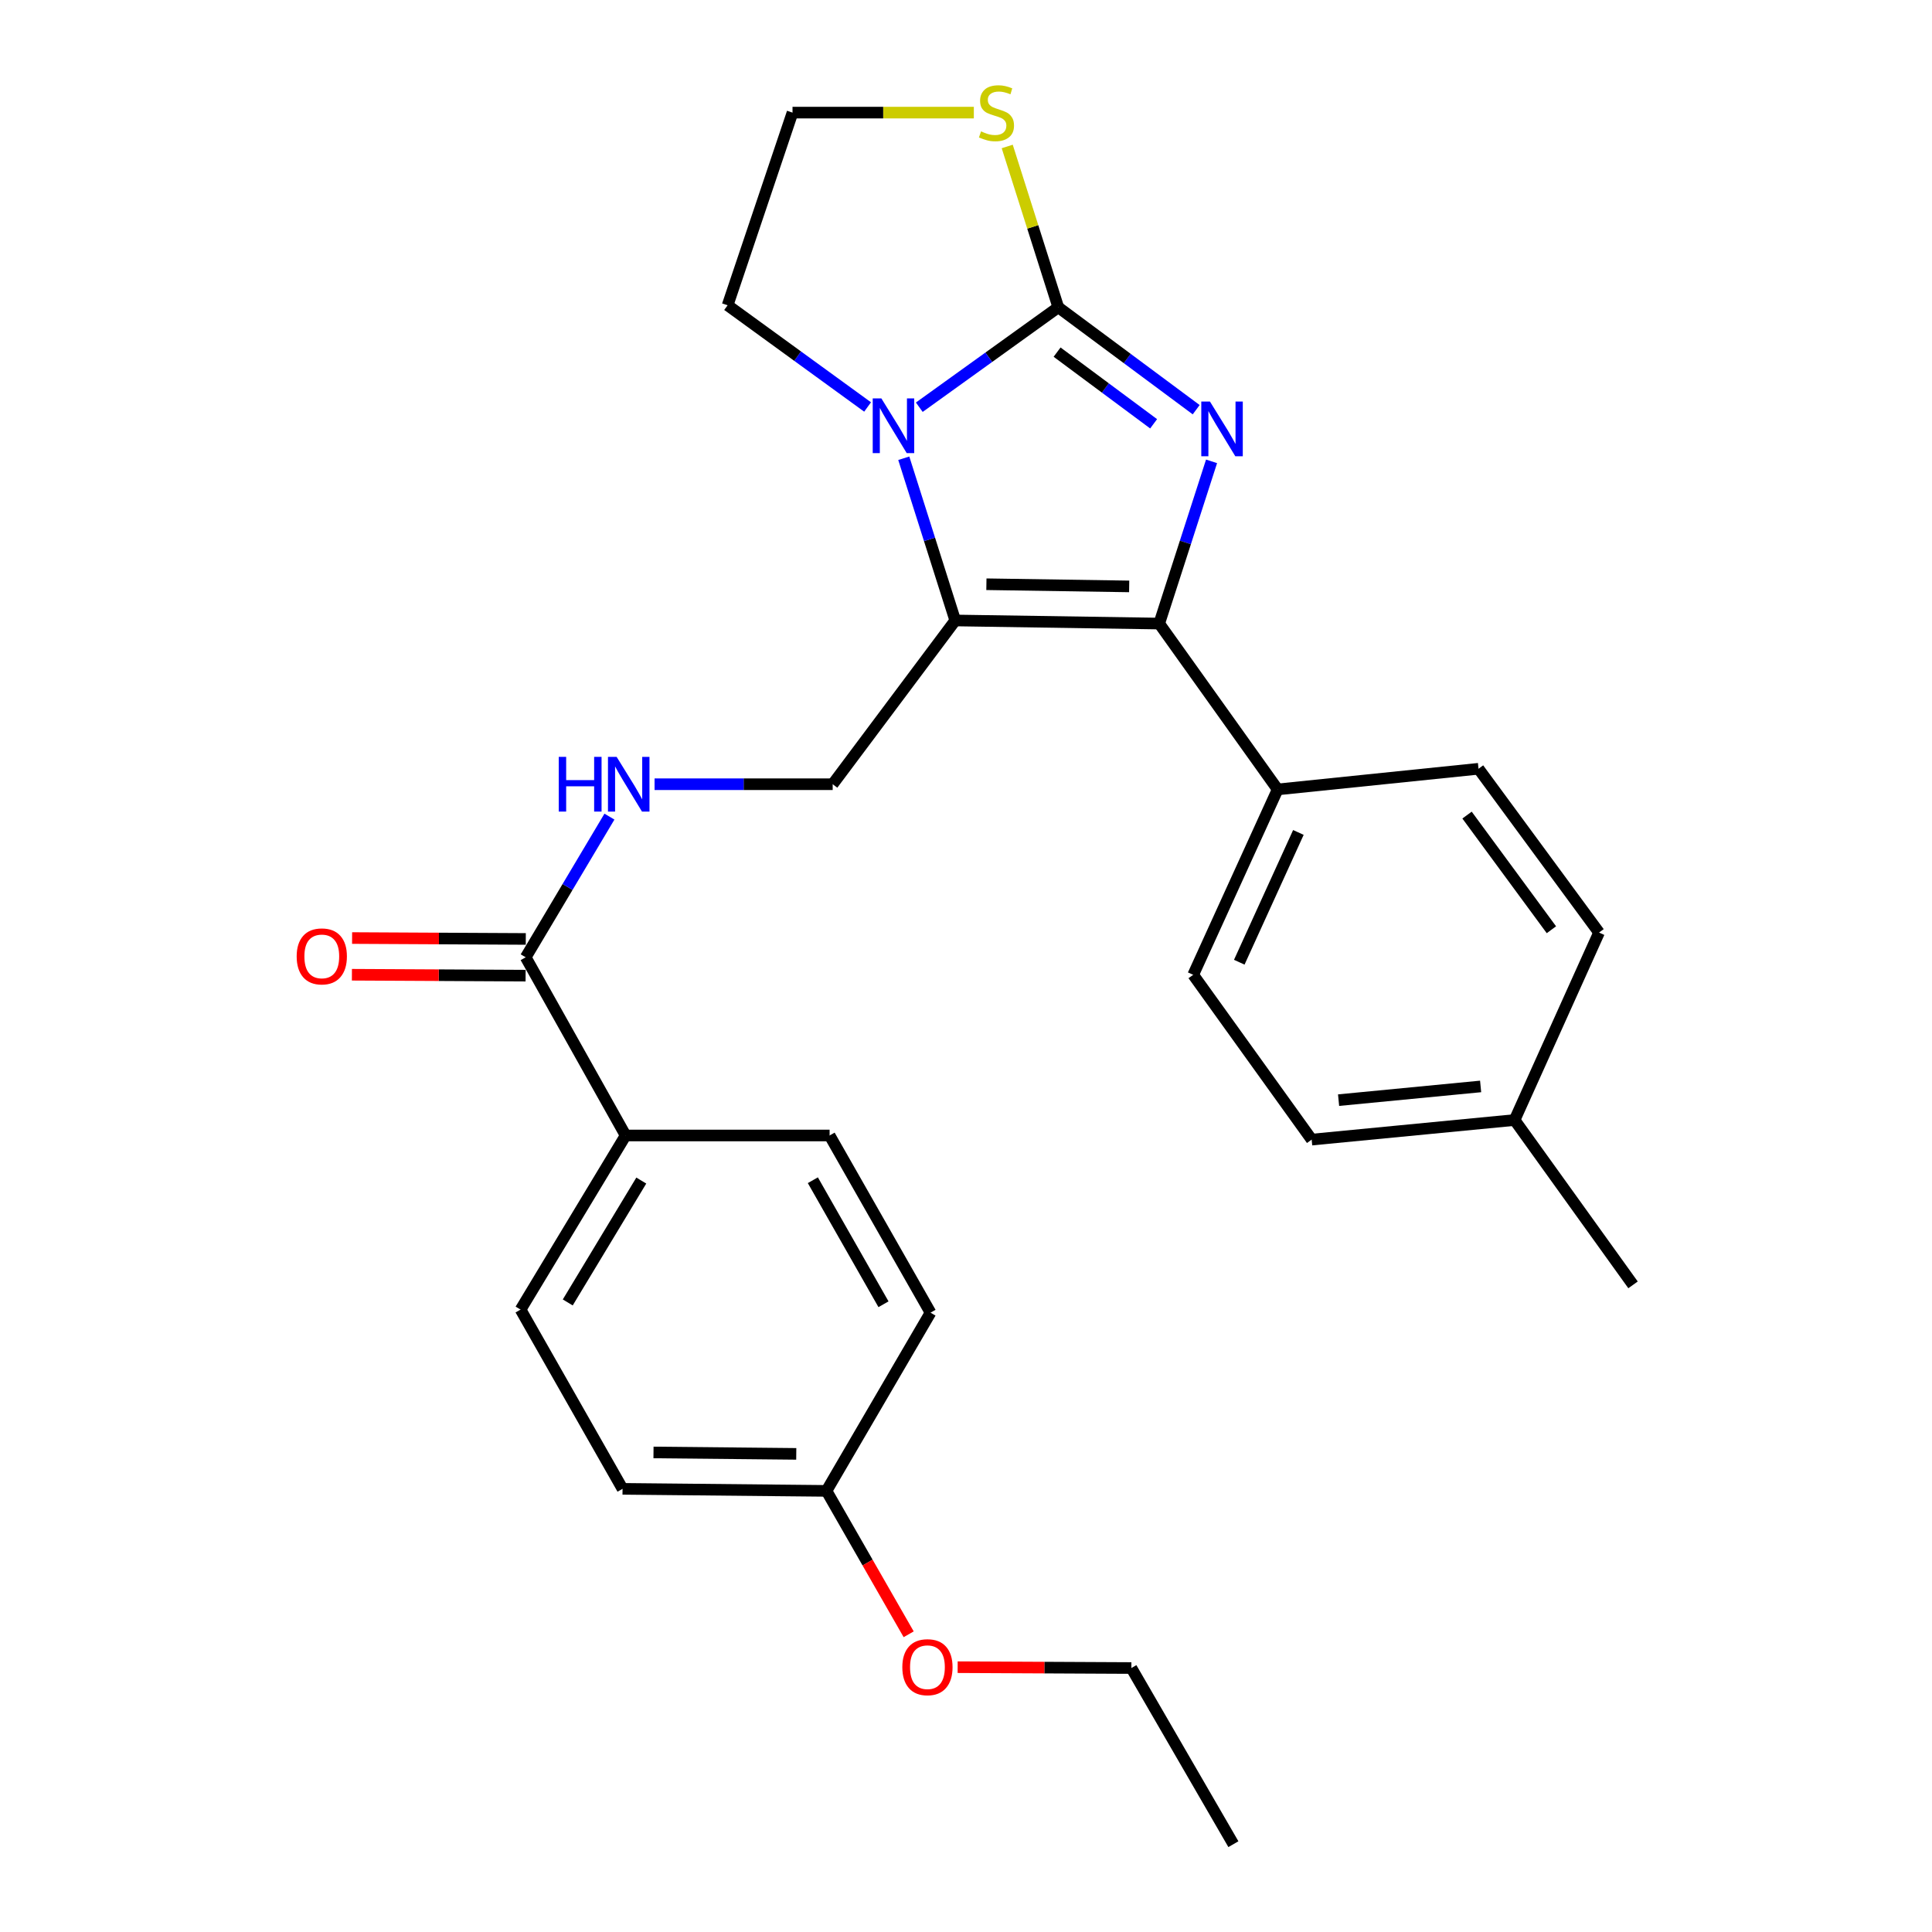 <?xml version='1.0' encoding='iso-8859-1'?>
<svg version='1.1' baseProfile='full'
              xmlns='http://www.w3.org/2000/svg'
                      xmlns:rdkit='http://www.rdkit.org/xml'
                      xmlns:xlink='http://www.w3.org/1999/xlink'
                  xml:space='preserve'
width='1000px' height='1000px' viewBox='0 0 1000 1000'>
<!-- END OF HEADER -->
<rect style='opacity:1.0;fill:#FFFFFF;stroke:none' width='1000' height='1000' x='0' y='0'> </rect>
<path class='bond-0' d='M 619.144,212.056 L 583.454,185.556' style='fill:none;fill-rule:evenodd;stroke:#0000FF;stroke-width:6px;stroke-linecap:butt;stroke-linejoin:miter;stroke-opacity:1' />
<path class='bond-0' d='M 583.454,185.556 L 547.765,159.057' style='fill:none;fill-rule:evenodd;stroke:#000000;stroke-width:6px;stroke-linecap:butt;stroke-linejoin:miter;stroke-opacity:1' />
<path class='bond-0' d='M 597.112,219.358 L 572.129,200.809' style='fill:none;fill-rule:evenodd;stroke:#0000FF;stroke-width:6px;stroke-linecap:butt;stroke-linejoin:miter;stroke-opacity:1' />
<path class='bond-0' d='M 572.129,200.809 L 547.147,182.259' style='fill:none;fill-rule:evenodd;stroke:#000000;stroke-width:6px;stroke-linecap:butt;stroke-linejoin:miter;stroke-opacity:1' />
<path class='bond-2' d='M 627.099,238.797 L 613.553,280.778' style='fill:none;fill-rule:evenodd;stroke:#0000FF;stroke-width:6px;stroke-linecap:butt;stroke-linejoin:miter;stroke-opacity:1' />
<path class='bond-2' d='M 613.553,280.778 L 600.006,322.758' style='fill:none;fill-rule:evenodd;stroke:#000000;stroke-width:6px;stroke-linecap:butt;stroke-linejoin:miter;stroke-opacity:1' />
<path class='bond-3' d='M 547.765,159.057 L 511.794,184.916' style='fill:none;fill-rule:evenodd;stroke:#000000;stroke-width:6px;stroke-linecap:butt;stroke-linejoin:miter;stroke-opacity:1' />
<path class='bond-3' d='M 511.794,184.916 L 475.824,210.776' style='fill:none;fill-rule:evenodd;stroke:#0000FF;stroke-width:6px;stroke-linecap:butt;stroke-linejoin:miter;stroke-opacity:1' />
<path class='bond-6' d='M 547.765,159.057 L 534.552,117.434' style='fill:none;fill-rule:evenodd;stroke:#000000;stroke-width:6px;stroke-linecap:butt;stroke-linejoin:miter;stroke-opacity:1' />
<path class='bond-6' d='M 534.552,117.434 L 521.338,75.811' style='fill:none;fill-rule:evenodd;stroke:#CCCC00;stroke-width:6px;stroke-linecap:butt;stroke-linejoin:miter;stroke-opacity:1' />
<path class='bond-1' d='M 494.436,321.154 L 600.006,322.758' style='fill:none;fill-rule:evenodd;stroke:#000000;stroke-width:6px;stroke-linecap:butt;stroke-linejoin:miter;stroke-opacity:1' />
<path class='bond-1' d='M 510.56,302.4 L 584.459,303.523' style='fill:none;fill-rule:evenodd;stroke:#000000;stroke-width:6px;stroke-linecap:butt;stroke-linejoin:miter;stroke-opacity:1' />
<path class='bond-4' d='M 494.436,321.154 L 430.996,405.912' style='fill:none;fill-rule:evenodd;stroke:#000000;stroke-width:6px;stroke-linecap:butt;stroke-linejoin:miter;stroke-opacity:1' />
<path class='bond-27' d='M 494.436,321.154 L 481.113,279.171' style='fill:none;fill-rule:evenodd;stroke:#000000;stroke-width:6px;stroke-linecap:butt;stroke-linejoin:miter;stroke-opacity:1' />
<path class='bond-27' d='M 481.113,279.171 L 467.79,237.189' style='fill:none;fill-rule:evenodd;stroke:#0000FF;stroke-width:6px;stroke-linecap:butt;stroke-linejoin:miter;stroke-opacity:1' />
<path class='bond-8' d='M 600.006,322.758 L 661.314,408.604' style='fill:none;fill-rule:evenodd;stroke:#000000;stroke-width:6px;stroke-linecap:butt;stroke-linejoin:miter;stroke-opacity:1' />
<path class='bond-15' d='M 449.065,210.655 L 412.839,184.333' style='fill:none;fill-rule:evenodd;stroke:#0000FF;stroke-width:6px;stroke-linecap:butt;stroke-linejoin:miter;stroke-opacity:1' />
<path class='bond-15' d='M 412.839,184.333 L 376.612,158.012' style='fill:none;fill-rule:evenodd;stroke:#000000;stroke-width:6px;stroke-linecap:butt;stroke-linejoin:miter;stroke-opacity:1' />
<path class='bond-7' d='M 430.996,405.912 L 384.901,405.912' style='fill:none;fill-rule:evenodd;stroke:#000000;stroke-width:6px;stroke-linecap:butt;stroke-linejoin:miter;stroke-opacity:1' />
<path class='bond-7' d='M 384.901,405.912 L 338.805,405.912' style='fill:none;fill-rule:evenodd;stroke:#0000FF;stroke-width:6px;stroke-linecap:butt;stroke-linejoin:miter;stroke-opacity:1' />
<path class='bond-5' d='M 272.097,495.494 L 293.771,459.086' style='fill:none;fill-rule:evenodd;stroke:#000000;stroke-width:6px;stroke-linecap:butt;stroke-linejoin:miter;stroke-opacity:1' />
<path class='bond-5' d='M 293.771,459.086 L 315.445,422.679' style='fill:none;fill-rule:evenodd;stroke:#0000FF;stroke-width:6px;stroke-linecap:butt;stroke-linejoin:miter;stroke-opacity:1' />
<path class='bond-9' d='M 272.097,495.494 L 323.822,587.724' style='fill:none;fill-rule:evenodd;stroke:#000000;stroke-width:6px;stroke-linecap:butt;stroke-linejoin:miter;stroke-opacity:1' />
<path class='bond-10' d='M 272.147,485.995 L 227.196,485.762' style='fill:none;fill-rule:evenodd;stroke:#000000;stroke-width:6px;stroke-linecap:butt;stroke-linejoin:miter;stroke-opacity:1' />
<path class='bond-10' d='M 227.196,485.762 L 182.246,485.528' style='fill:none;fill-rule:evenodd;stroke:#FF0000;stroke-width:6px;stroke-linecap:butt;stroke-linejoin:miter;stroke-opacity:1' />
<path class='bond-10' d='M 272.048,504.992 L 227.098,504.758' style='fill:none;fill-rule:evenodd;stroke:#000000;stroke-width:6px;stroke-linecap:butt;stroke-linejoin:miter;stroke-opacity:1' />
<path class='bond-10' d='M 227.098,504.758 L 182.147,504.525' style='fill:none;fill-rule:evenodd;stroke:#FF0000;stroke-width:6px;stroke-linecap:butt;stroke-linejoin:miter;stroke-opacity:1' />
<path class='bond-16' d='M 504.057,58.288 L 457.131,58.288' style='fill:none;fill-rule:evenodd;stroke:#CCCC00;stroke-width:6px;stroke-linecap:butt;stroke-linejoin:miter;stroke-opacity:1' />
<path class='bond-16' d='M 457.131,58.288 L 410.205,58.288' style='fill:none;fill-rule:evenodd;stroke:#000000;stroke-width:6px;stroke-linecap:butt;stroke-linejoin:miter;stroke-opacity:1' />
<path class='bond-11' d='M 661.314,408.604 L 617.6,504.559' style='fill:none;fill-rule:evenodd;stroke:#000000;stroke-width:6px;stroke-linecap:butt;stroke-linejoin:miter;stroke-opacity:1' />
<path class='bond-11' d='M 672.044,430.873 L 641.444,498.042' style='fill:none;fill-rule:evenodd;stroke:#000000;stroke-width:6px;stroke-linecap:butt;stroke-linejoin:miter;stroke-opacity:1' />
<path class='bond-12' d='M 661.314,408.604 L 765.28,397.912' style='fill:none;fill-rule:evenodd;stroke:#000000;stroke-width:6px;stroke-linecap:butt;stroke-linejoin:miter;stroke-opacity:1' />
<path class='bond-13' d='M 323.822,587.724 L 269.448,677.844' style='fill:none;fill-rule:evenodd;stroke:#000000;stroke-width:6px;stroke-linecap:butt;stroke-linejoin:miter;stroke-opacity:1' />
<path class='bond-13' d='M 331.931,611.056 L 293.87,674.14' style='fill:none;fill-rule:evenodd;stroke:#000000;stroke-width:6px;stroke-linecap:butt;stroke-linejoin:miter;stroke-opacity:1' />
<path class='bond-14' d='M 323.822,587.724 L 429.403,587.724' style='fill:none;fill-rule:evenodd;stroke:#000000;stroke-width:6px;stroke-linecap:butt;stroke-linejoin:miter;stroke-opacity:1' />
<path class='bond-20' d='M 617.6,504.559 L 678.918,589.866' style='fill:none;fill-rule:evenodd;stroke:#000000;stroke-width:6px;stroke-linecap:butt;stroke-linejoin:miter;stroke-opacity:1' />
<path class='bond-21' d='M 765.28,397.912 L 827.664,482.692' style='fill:none;fill-rule:evenodd;stroke:#000000;stroke-width:6px;stroke-linecap:butt;stroke-linejoin:miter;stroke-opacity:1' />
<path class='bond-21' d='M 759.337,421.888 L 803.006,481.234' style='fill:none;fill-rule:evenodd;stroke:#000000;stroke-width:6px;stroke-linecap:butt;stroke-linejoin:miter;stroke-opacity:1' />
<path class='bond-19' d='M 269.448,677.844 L 322.228,770.623' style='fill:none;fill-rule:evenodd;stroke:#000000;stroke-width:6px;stroke-linecap:butt;stroke-linejoin:miter;stroke-opacity:1' />
<path class='bond-18' d='M 429.403,587.724 L 481.634,679.437' style='fill:none;fill-rule:evenodd;stroke:#000000;stroke-width:6px;stroke-linecap:butt;stroke-linejoin:miter;stroke-opacity:1' />
<path class='bond-18' d='M 420.73,610.882 L 457.292,675.082' style='fill:none;fill-rule:evenodd;stroke:#000000;stroke-width:6px;stroke-linecap:butt;stroke-linejoin:miter;stroke-opacity:1' />
<path class='bond-28' d='M 376.612,158.012 L 410.205,58.288' style='fill:none;fill-rule:evenodd;stroke:#000000;stroke-width:6px;stroke-linecap:butt;stroke-linejoin:miter;stroke-opacity:1' />
<path class='bond-17' d='M 427.788,771.678 L 481.634,679.437' style='fill:none;fill-rule:evenodd;stroke:#000000;stroke-width:6px;stroke-linecap:butt;stroke-linejoin:miter;stroke-opacity:1' />
<path class='bond-23' d='M 427.788,771.678 L 449.058,808.792' style='fill:none;fill-rule:evenodd;stroke:#000000;stroke-width:6px;stroke-linecap:butt;stroke-linejoin:miter;stroke-opacity:1' />
<path class='bond-23' d='M 449.058,808.792 L 470.328,845.906' style='fill:none;fill-rule:evenodd;stroke:#FF0000;stroke-width:6px;stroke-linecap:butt;stroke-linejoin:miter;stroke-opacity:1' />
<path class='bond-30' d='M 427.788,771.678 L 322.228,770.623' style='fill:none;fill-rule:evenodd;stroke:#000000;stroke-width:6px;stroke-linecap:butt;stroke-linejoin:miter;stroke-opacity:1' />
<path class='bond-30' d='M 412.144,752.524 L 338.252,751.785' style='fill:none;fill-rule:evenodd;stroke:#000000;stroke-width:6px;stroke-linecap:butt;stroke-linejoin:miter;stroke-opacity:1' />
<path class='bond-29' d='M 678.918,589.866 L 783.95,579.724' style='fill:none;fill-rule:evenodd;stroke:#000000;stroke-width:6px;stroke-linecap:butt;stroke-linejoin:miter;stroke-opacity:1' />
<path class='bond-29' d='M 692.847,569.436 L 766.369,562.337' style='fill:none;fill-rule:evenodd;stroke:#000000;stroke-width:6px;stroke-linecap:butt;stroke-linejoin:miter;stroke-opacity:1' />
<path class='bond-22' d='M 827.664,482.692 L 783.95,579.724' style='fill:none;fill-rule:evenodd;stroke:#000000;stroke-width:6px;stroke-linecap:butt;stroke-linejoin:miter;stroke-opacity:1' />
<path class='bond-25' d='M 783.95,579.724 L 845.258,665.042' style='fill:none;fill-rule:evenodd;stroke:#000000;stroke-width:6px;stroke-linecap:butt;stroke-linejoin:miter;stroke-opacity:1' />
<path class='bond-24' d='M 495.679,862.93 L 540.64,863.15' style='fill:none;fill-rule:evenodd;stroke:#FF0000;stroke-width:6px;stroke-linecap:butt;stroke-linejoin:miter;stroke-opacity:1' />
<path class='bond-24' d='M 540.64,863.15 L 585.6,863.37' style='fill:none;fill-rule:evenodd;stroke:#000000;stroke-width:6px;stroke-linecap:butt;stroke-linejoin:miter;stroke-opacity:1' />
<path class='bond-26' d='M 585.6,863.37 L 638.401,954.545' style='fill:none;fill-rule:evenodd;stroke:#000000;stroke-width:6px;stroke-linecap:butt;stroke-linejoin:miter;stroke-opacity:1' />
<path  class='atom-0' d='M 626.263 207.83
L 635.543 222.83
Q 636.463 224.31, 637.943 226.99
Q 639.423 229.67, 639.503 229.83
L 639.503 207.83
L 643.263 207.83
L 643.263 236.15
L 639.383 236.15
L 629.423 219.75
Q 628.263 217.83, 627.023 215.63
Q 625.823 213.43, 625.463 212.75
L 625.463 236.15
L 621.783 236.15
L 621.783 207.83
L 626.263 207.83
' fill='#0000FF'/>
<path  class='atom-4' d='M 456.198 206.226
L 465.478 221.226
Q 466.398 222.706, 467.878 225.386
Q 469.358 228.066, 469.438 228.226
L 469.438 206.226
L 473.198 206.226
L 473.198 234.546
L 469.318 234.546
L 459.358 218.146
Q 458.198 216.226, 456.958 214.026
Q 455.758 211.826, 455.398 211.146
L 455.398 234.546
L 451.718 234.546
L 451.718 206.226
L 456.198 206.226
' fill='#0000FF'/>
<path  class='atom-7' d='M 507.776 68.008
Q 508.096 68.128, 509.416 68.688
Q 510.736 69.248, 512.176 69.608
Q 513.656 69.928, 515.096 69.928
Q 517.776 69.928, 519.336 68.648
Q 520.896 67.328, 520.896 65.048
Q 520.896 63.488, 520.096 62.528
Q 519.336 61.568, 518.136 61.048
Q 516.936 60.528, 514.936 59.928
Q 512.416 59.168, 510.896 58.448
Q 509.416 57.728, 508.336 56.208
Q 507.296 54.688, 507.296 52.128
Q 507.296 48.568, 509.696 46.368
Q 512.136 44.168, 516.936 44.168
Q 520.216 44.168, 523.936 45.728
L 523.016 48.808
Q 519.616 47.408, 517.056 47.408
Q 514.296 47.408, 512.776 48.568
Q 511.256 49.688, 511.296 51.648
Q 511.296 53.168, 512.056 54.088
Q 512.856 55.008, 513.976 55.528
Q 515.136 56.048, 517.056 56.648
Q 519.616 57.448, 521.136 58.248
Q 522.656 59.048, 523.736 60.688
Q 524.856 62.288, 524.856 65.048
Q 524.856 68.968, 522.216 71.088
Q 519.616 73.168, 515.256 73.168
Q 512.736 73.168, 510.816 72.608
Q 508.936 72.088, 506.696 71.168
L 507.776 68.008
' fill='#CCCC00'/>
<path  class='atom-8' d='M 289.206 391.752
L 293.046 391.752
L 293.046 403.792
L 307.526 403.792
L 307.526 391.752
L 311.366 391.752
L 311.366 420.072
L 307.526 420.072
L 307.526 406.992
L 293.046 406.992
L 293.046 420.072
L 289.206 420.072
L 289.206 391.752
' fill='#0000FF'/>
<path  class='atom-8' d='M 319.166 391.752
L 328.446 406.752
Q 329.366 408.232, 330.846 410.912
Q 332.326 413.592, 332.406 413.752
L 332.406 391.752
L 336.166 391.752
L 336.166 420.072
L 332.286 420.072
L 322.326 403.672
Q 321.166 401.752, 319.926 399.552
Q 318.726 397.352, 318.366 396.672
L 318.366 420.072
L 314.686 420.072
L 314.686 391.752
L 319.166 391.752
' fill='#0000FF'/>
<path  class='atom-11' d='M 153.558 495.025
Q 153.558 488.225, 156.918 484.425
Q 160.278 480.625, 166.558 480.625
Q 172.838 480.625, 176.198 484.425
Q 179.558 488.225, 179.558 495.025
Q 179.558 501.905, 176.158 505.825
Q 172.758 509.705, 166.558 509.705
Q 160.318 509.705, 156.918 505.825
Q 153.558 501.945, 153.558 495.025
M 166.558 506.505
Q 170.878 506.505, 173.198 503.625
Q 175.558 500.705, 175.558 495.025
Q 175.558 489.465, 173.198 486.665
Q 170.878 483.825, 166.558 483.825
Q 162.238 483.825, 159.878 486.625
Q 157.558 489.425, 157.558 495.025
Q 157.558 500.745, 159.878 503.625
Q 162.238 506.505, 166.558 506.505
' fill='#FF0000'/>
<path  class='atom-24' d='M 467.04 862.933
Q 467.04 856.133, 470.4 852.333
Q 473.76 848.533, 480.04 848.533
Q 486.32 848.533, 489.68 852.333
Q 493.04 856.133, 493.04 862.933
Q 493.04 869.813, 489.64 873.733
Q 486.24 877.613, 480.04 877.613
Q 473.8 877.613, 470.4 873.733
Q 467.04 869.853, 467.04 862.933
M 480.04 874.413
Q 484.36 874.413, 486.68 871.533
Q 489.04 868.613, 489.04 862.933
Q 489.04 857.373, 486.68 854.573
Q 484.36 851.733, 480.04 851.733
Q 475.72 851.733, 473.36 854.533
Q 471.04 857.333, 471.04 862.933
Q 471.04 868.653, 473.36 871.533
Q 475.72 874.413, 480.04 874.413
' fill='#FF0000'/>
</svg>
